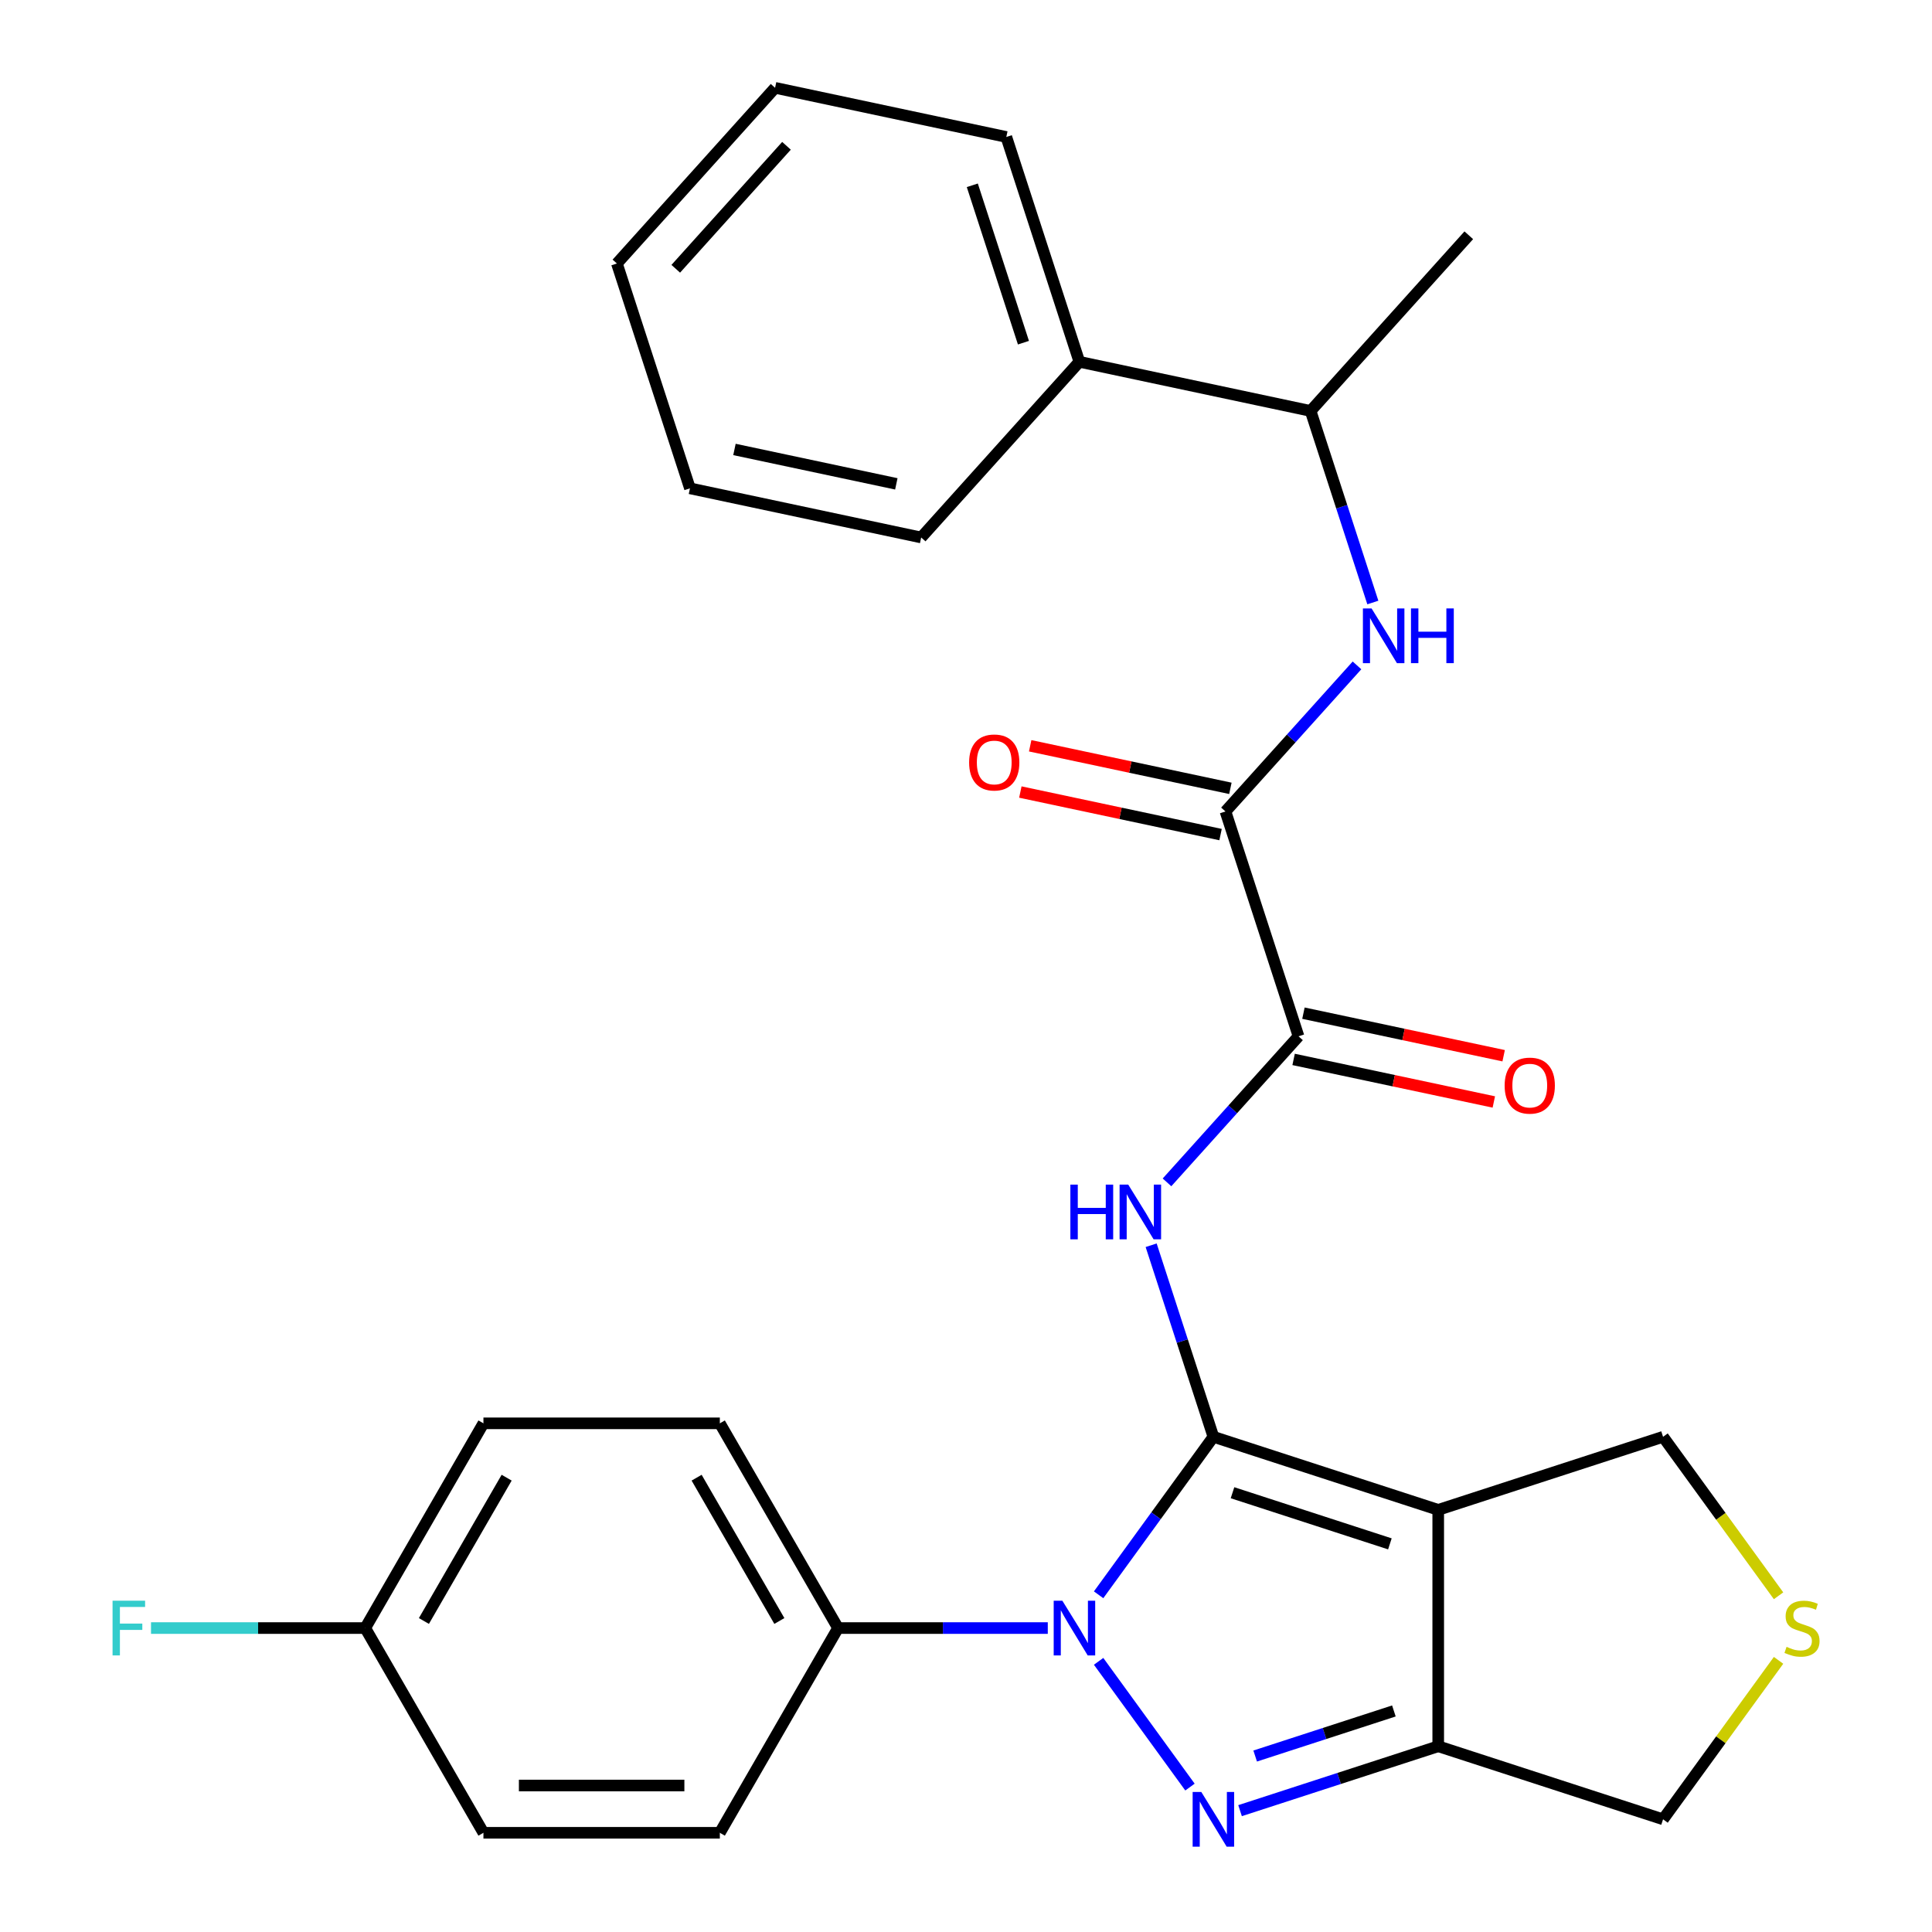 <?xml version='1.0' encoding='iso-8859-1'?>
<svg version='1.1' baseProfile='full'
              xmlns='http://www.w3.org/2000/svg'
                      xmlns:rdkit='http://www.rdkit.org/xml'
                      xmlns:xlink='http://www.w3.org/1999/xlink'
                  xml:space='preserve'
width='1000px' height='1000px' viewBox='0 0 1000 1000'>
<!-- END OF HEADER -->
<rect style='opacity:1.0;fill:#FFFFFF;stroke:none' width='1000' height='1000' x='0' y='0'> </rect>
<path class='bond-0' d='M 628.05,743.689 L 598.344,784.576' style='fill:none;fill-rule:evenodd;stroke:#000000;stroke-width:6px;stroke-linecap:butt;stroke-linejoin:miter;stroke-opacity:1' />
<path class='bond-0' d='M 598.344,784.576 L 568.638,825.463' style='fill:none;fill-rule:evenodd;stroke:#0000FF;stroke-width:6px;stroke-linecap:butt;stroke-linejoin:miter;stroke-opacity:1' />
<path class='bond-2' d='M 628.05,743.689 L 744.423,781.501' style='fill:none;fill-rule:evenodd;stroke:#000000;stroke-width:6px;stroke-linecap:butt;stroke-linejoin:miter;stroke-opacity:1' />
<path class='bond-2' d='M 637.944,772.635 L 719.404,799.104' style='fill:none;fill-rule:evenodd;stroke:#000000;stroke-width:6px;stroke-linecap:butt;stroke-linejoin:miter;stroke-opacity:1' />
<path class='bond-3' d='M 628.05,743.689 L 611.942,694.113' style='fill:none;fill-rule:evenodd;stroke:#000000;stroke-width:6px;stroke-linecap:butt;stroke-linejoin:miter;stroke-opacity:1' />
<path class='bond-3' d='M 611.942,694.113 L 595.833,644.536' style='fill:none;fill-rule:evenodd;stroke:#0000FF;stroke-width:6px;stroke-linecap:butt;stroke-linejoin:miter;stroke-opacity:1' />
<path class='bond-1' d='M 568.638,859.901 L 615.926,924.987' style='fill:none;fill-rule:evenodd;stroke:#0000FF;stroke-width:6px;stroke-linecap:butt;stroke-linejoin:miter;stroke-opacity:1' />
<path class='bond-8' d='M 542.329,842.682 L 488.048,842.682' style='fill:none;fill-rule:evenodd;stroke:#0000FF;stroke-width:6px;stroke-linecap:butt;stroke-linejoin:miter;stroke-opacity:1' />
<path class='bond-8' d='M 488.048,842.682 L 433.767,842.682' style='fill:none;fill-rule:evenodd;stroke:#000000;stroke-width:6px;stroke-linecap:butt;stroke-linejoin:miter;stroke-opacity:1' />
<path class='bond-28' d='M 641.849,937.19 L 693.136,920.526' style='fill:none;fill-rule:evenodd;stroke:#0000FF;stroke-width:6px;stroke-linecap:butt;stroke-linejoin:miter;stroke-opacity:1' />
<path class='bond-28' d='M 693.136,920.526 L 744.423,903.862' style='fill:none;fill-rule:evenodd;stroke:#000000;stroke-width:6px;stroke-linecap:butt;stroke-linejoin:miter;stroke-opacity:1' />
<path class='bond-28' d='M 649.673,908.917 L 685.573,897.252' style='fill:none;fill-rule:evenodd;stroke:#0000FF;stroke-width:6px;stroke-linecap:butt;stroke-linejoin:miter;stroke-opacity:1' />
<path class='bond-28' d='M 685.573,897.252 L 721.474,885.587' style='fill:none;fill-rule:evenodd;stroke:#000000;stroke-width:6px;stroke-linecap:butt;stroke-linejoin:miter;stroke-opacity:1' />
<path class='bond-4' d='M 744.423,781.501 L 744.423,903.862' style='fill:none;fill-rule:evenodd;stroke:#000000;stroke-width:6px;stroke-linecap:butt;stroke-linejoin:miter;stroke-opacity:1' />
<path class='bond-13' d='M 744.423,781.501 L 860.795,743.689' style='fill:none;fill-rule:evenodd;stroke:#000000;stroke-width:6px;stroke-linecap:butt;stroke-linejoin:miter;stroke-opacity:1' />
<path class='bond-5' d='M 604.037,611.991 L 638.076,574.188' style='fill:none;fill-rule:evenodd;stroke:#0000FF;stroke-width:6px;stroke-linecap:butt;stroke-linejoin:miter;stroke-opacity:1' />
<path class='bond-5' d='M 638.076,574.188 L 672.114,536.385' style='fill:none;fill-rule:evenodd;stroke:#000000;stroke-width:6px;stroke-linecap:butt;stroke-linejoin:miter;stroke-opacity:1' />
<path class='bond-14' d='M 744.423,903.862 L 860.795,941.674' style='fill:none;fill-rule:evenodd;stroke:#000000;stroke-width:6px;stroke-linecap:butt;stroke-linejoin:miter;stroke-opacity:1' />
<path class='bond-6' d='M 672.114,536.385 L 634.302,420.012' style='fill:none;fill-rule:evenodd;stroke:#000000;stroke-width:6px;stroke-linecap:butt;stroke-linejoin:miter;stroke-opacity:1' />
<path class='bond-11' d='M 669.57,548.353 L 721.384,559.367' style='fill:none;fill-rule:evenodd;stroke:#000000;stroke-width:6px;stroke-linecap:butt;stroke-linejoin:miter;stroke-opacity:1' />
<path class='bond-11' d='M 721.384,559.367 L 773.198,570.38' style='fill:none;fill-rule:evenodd;stroke:#FF0000;stroke-width:6px;stroke-linecap:butt;stroke-linejoin:miter;stroke-opacity:1' />
<path class='bond-11' d='M 674.658,524.416 L 726.472,535.429' style='fill:none;fill-rule:evenodd;stroke:#000000;stroke-width:6px;stroke-linecap:butt;stroke-linejoin:miter;stroke-opacity:1' />
<path class='bond-11' d='M 726.472,535.429 L 778.286,546.443' style='fill:none;fill-rule:evenodd;stroke:#FF0000;stroke-width:6px;stroke-linecap:butt;stroke-linejoin:miter;stroke-opacity:1' />
<path class='bond-7' d='M 634.302,420.012 L 668.341,382.209' style='fill:none;fill-rule:evenodd;stroke:#000000;stroke-width:6px;stroke-linecap:butt;stroke-linejoin:miter;stroke-opacity:1' />
<path class='bond-7' d='M 668.341,382.209 L 702.379,344.405' style='fill:none;fill-rule:evenodd;stroke:#0000FF;stroke-width:6px;stroke-linecap:butt;stroke-linejoin:miter;stroke-opacity:1' />
<path class='bond-12' d='M 636.846,408.043 L 585.032,397.03' style='fill:none;fill-rule:evenodd;stroke:#000000;stroke-width:6px;stroke-linecap:butt;stroke-linejoin:miter;stroke-opacity:1' />
<path class='bond-12' d='M 585.032,397.03 L 533.218,386.017' style='fill:none;fill-rule:evenodd;stroke:#FF0000;stroke-width:6px;stroke-linecap:butt;stroke-linejoin:miter;stroke-opacity:1' />
<path class='bond-12' d='M 631.758,431.981 L 579.944,420.968' style='fill:none;fill-rule:evenodd;stroke:#000000;stroke-width:6px;stroke-linecap:butt;stroke-linejoin:miter;stroke-opacity:1' />
<path class='bond-12' d='M 579.944,420.968 L 528.13,409.954' style='fill:none;fill-rule:evenodd;stroke:#FF0000;stroke-width:6px;stroke-linecap:butt;stroke-linejoin:miter;stroke-opacity:1' />
<path class='bond-10' d='M 710.583,311.861 L 694.475,262.284' style='fill:none;fill-rule:evenodd;stroke:#0000FF;stroke-width:6px;stroke-linecap:butt;stroke-linejoin:miter;stroke-opacity:1' />
<path class='bond-10' d='M 694.475,262.284 L 678.366,212.708' style='fill:none;fill-rule:evenodd;stroke:#000000;stroke-width:6px;stroke-linecap:butt;stroke-linejoin:miter;stroke-opacity:1' />
<path class='bond-15' d='M 433.767,842.682 L 372.586,736.714' style='fill:none;fill-rule:evenodd;stroke:#000000;stroke-width:6px;stroke-linecap:butt;stroke-linejoin:miter;stroke-opacity:1' />
<path class='bond-15' d='M 403.396,839.023 L 360.57,764.845' style='fill:none;fill-rule:evenodd;stroke:#000000;stroke-width:6px;stroke-linecap:butt;stroke-linejoin:miter;stroke-opacity:1' />
<path class='bond-16' d='M 433.767,842.682 L 372.586,948.65' style='fill:none;fill-rule:evenodd;stroke:#000000;stroke-width:6px;stroke-linecap:butt;stroke-linejoin:miter;stroke-opacity:1' />
<path class='bond-9' d='M 920.578,825.974 L 890.687,784.831' style='fill:none;fill-rule:evenodd;stroke:#CCCC00;stroke-width:6px;stroke-linecap:butt;stroke-linejoin:miter;stroke-opacity:1' />
<path class='bond-9' d='M 890.687,784.831 L 860.795,743.689' style='fill:none;fill-rule:evenodd;stroke:#000000;stroke-width:6px;stroke-linecap:butt;stroke-linejoin:miter;stroke-opacity:1' />
<path class='bond-29' d='M 920.578,859.39 L 890.687,900.532' style='fill:none;fill-rule:evenodd;stroke:#CCCC00;stroke-width:6px;stroke-linecap:butt;stroke-linejoin:miter;stroke-opacity:1' />
<path class='bond-29' d='M 890.687,900.532 L 860.795,941.674' style='fill:none;fill-rule:evenodd;stroke:#000000;stroke-width:6px;stroke-linecap:butt;stroke-linejoin:miter;stroke-opacity:1' />
<path class='bond-17' d='M 678.366,212.708 L 558.679,187.267' style='fill:none;fill-rule:evenodd;stroke:#000000;stroke-width:6px;stroke-linecap:butt;stroke-linejoin:miter;stroke-opacity:1' />
<path class='bond-22' d='M 678.366,212.708 L 760.242,121.776' style='fill:none;fill-rule:evenodd;stroke:#000000;stroke-width:6px;stroke-linecap:butt;stroke-linejoin:miter;stroke-opacity:1' />
<path class='bond-19' d='M 372.586,736.714 L 250.225,736.714' style='fill:none;fill-rule:evenodd;stroke:#000000;stroke-width:6px;stroke-linecap:butt;stroke-linejoin:miter;stroke-opacity:1' />
<path class='bond-20' d='M 372.586,948.65 L 250.225,948.65' style='fill:none;fill-rule:evenodd;stroke:#000000;stroke-width:6px;stroke-linecap:butt;stroke-linejoin:miter;stroke-opacity:1' />
<path class='bond-20' d='M 354.232,924.177 L 268.579,924.177' style='fill:none;fill-rule:evenodd;stroke:#000000;stroke-width:6px;stroke-linecap:butt;stroke-linejoin:miter;stroke-opacity:1' />
<path class='bond-23' d='M 558.679,187.267 L 520.867,70.895' style='fill:none;fill-rule:evenodd;stroke:#000000;stroke-width:6px;stroke-linecap:butt;stroke-linejoin:miter;stroke-opacity:1' />
<path class='bond-23' d='M 529.733,177.374 L 503.264,95.913' style='fill:none;fill-rule:evenodd;stroke:#000000;stroke-width:6px;stroke-linecap:butt;stroke-linejoin:miter;stroke-opacity:1' />
<path class='bond-24' d='M 558.679,187.267 L 476.803,278.199' style='fill:none;fill-rule:evenodd;stroke:#000000;stroke-width:6px;stroke-linecap:butt;stroke-linejoin:miter;stroke-opacity:1' />
<path class='bond-18' d='M 189.044,842.682 L 250.225,948.65' style='fill:none;fill-rule:evenodd;stroke:#000000;stroke-width:6px;stroke-linecap:butt;stroke-linejoin:miter;stroke-opacity:1' />
<path class='bond-21' d='M 189.044,842.682 L 133.603,842.682' style='fill:none;fill-rule:evenodd;stroke:#000000;stroke-width:6px;stroke-linecap:butt;stroke-linejoin:miter;stroke-opacity:1' />
<path class='bond-21' d='M 133.603,842.682 L 78.162,842.682' style='fill:none;fill-rule:evenodd;stroke:#33CCCC;stroke-width:6px;stroke-linecap:butt;stroke-linejoin:miter;stroke-opacity:1' />
<path class='bond-30' d='M 189.044,842.682 L 250.225,736.714' style='fill:none;fill-rule:evenodd;stroke:#000000;stroke-width:6px;stroke-linecap:butt;stroke-linejoin:miter;stroke-opacity:1' />
<path class='bond-30' d='M 219.415,839.023 L 262.241,764.845' style='fill:none;fill-rule:evenodd;stroke:#000000;stroke-width:6px;stroke-linecap:butt;stroke-linejoin:miter;stroke-opacity:1' />
<path class='bond-25' d='M 520.867,70.895 L 401.18,45.455' style='fill:none;fill-rule:evenodd;stroke:#000000;stroke-width:6px;stroke-linecap:butt;stroke-linejoin:miter;stroke-opacity:1' />
<path class='bond-26' d='M 476.803,278.199 L 357.116,252.759' style='fill:none;fill-rule:evenodd;stroke:#000000;stroke-width:6px;stroke-linecap:butt;stroke-linejoin:miter;stroke-opacity:1' />
<path class='bond-26' d='M 463.938,250.446 L 380.157,232.638' style='fill:none;fill-rule:evenodd;stroke:#000000;stroke-width:6px;stroke-linecap:butt;stroke-linejoin:miter;stroke-opacity:1' />
<path class='bond-31' d='M 401.18,45.455 L 319.304,136.387' style='fill:none;fill-rule:evenodd;stroke:#000000;stroke-width:6px;stroke-linecap:butt;stroke-linejoin:miter;stroke-opacity:1' />
<path class='bond-31' d='M 407.085,75.469 L 349.772,139.122' style='fill:none;fill-rule:evenodd;stroke:#000000;stroke-width:6px;stroke-linecap:butt;stroke-linejoin:miter;stroke-opacity:1' />
<path class='bond-27' d='M 357.116,252.759 L 319.304,136.387' style='fill:none;fill-rule:evenodd;stroke:#000000;stroke-width:6px;stroke-linecap:butt;stroke-linejoin:miter;stroke-opacity:1' />
<path  class='atom-1' d='M 549.868 828.522
L 559.148 843.522
Q 560.068 845.002, 561.548 847.682
Q 563.028 850.362, 563.108 850.522
L 563.108 828.522
L 566.868 828.522
L 566.868 856.842
L 562.988 856.842
L 553.028 840.442
Q 551.868 838.522, 550.628 836.322
Q 549.428 834.122, 549.068 833.442
L 549.068 856.842
L 545.388 856.842
L 545.388 828.522
L 549.868 828.522
' fill='#0000FF'/>
<path  class='atom-2' d='M 621.79 927.514
L 631.07 942.514
Q 631.99 943.994, 633.47 946.674
Q 634.95 949.354, 635.03 949.514
L 635.03 927.514
L 638.79 927.514
L 638.79 955.834
L 634.91 955.834
L 624.95 939.434
Q 623.79 937.514, 622.55 935.314
Q 621.35 933.114, 620.99 932.434
L 620.99 955.834
L 617.31 955.834
L 617.31 927.514
L 621.79 927.514
' fill='#0000FF'/>
<path  class='atom-4' d='M 554.018 613.157
L 557.858 613.157
L 557.858 625.197
L 572.338 625.197
L 572.338 613.157
L 576.178 613.157
L 576.178 641.477
L 572.338 641.477
L 572.338 628.397
L 557.858 628.397
L 557.858 641.477
L 554.018 641.477
L 554.018 613.157
' fill='#0000FF'/>
<path  class='atom-4' d='M 583.978 613.157
L 593.258 628.157
Q 594.178 629.637, 595.658 632.317
Q 597.138 634.997, 597.218 635.157
L 597.218 613.157
L 600.978 613.157
L 600.978 641.477
L 597.098 641.477
L 587.138 625.077
Q 585.978 623.157, 584.738 620.957
Q 583.538 618.757, 583.178 618.077
L 583.178 641.477
L 579.498 641.477
L 579.498 613.157
L 583.978 613.157
' fill='#0000FF'/>
<path  class='atom-8' d='M 709.918 314.92
L 719.198 329.92
Q 720.118 331.4, 721.598 334.08
Q 723.078 336.76, 723.158 336.92
L 723.158 314.92
L 726.918 314.92
L 726.918 343.24
L 723.038 343.24
L 713.078 326.84
Q 711.918 324.92, 710.678 322.72
Q 709.478 320.52, 709.118 319.84
L 709.118 343.24
L 705.438 343.24
L 705.438 314.92
L 709.918 314.92
' fill='#0000FF'/>
<path  class='atom-8' d='M 730.318 314.92
L 734.158 314.92
L 734.158 326.96
L 748.638 326.96
L 748.638 314.92
L 752.478 314.92
L 752.478 343.24
L 748.638 343.24
L 748.638 330.16
L 734.158 330.16
L 734.158 343.24
L 730.318 343.24
L 730.318 314.92
' fill='#0000FF'/>
<path  class='atom-10' d='M 924.717 852.402
Q 925.037 852.522, 926.357 853.082
Q 927.677 853.642, 929.117 854.002
Q 930.597 854.322, 932.037 854.322
Q 934.717 854.322, 936.277 853.042
Q 937.837 851.722, 937.837 849.442
Q 937.837 847.882, 937.037 846.922
Q 936.277 845.962, 935.077 845.442
Q 933.877 844.922, 931.877 844.322
Q 929.357 843.562, 927.837 842.842
Q 926.357 842.122, 925.277 840.602
Q 924.237 839.082, 924.237 836.522
Q 924.237 832.962, 926.637 830.762
Q 929.077 828.562, 933.877 828.562
Q 937.157 828.562, 940.877 830.122
L 939.957 833.202
Q 936.557 831.802, 933.997 831.802
Q 931.237 831.802, 929.717 832.962
Q 928.197 834.082, 928.237 836.042
Q 928.237 837.562, 928.997 838.482
Q 929.797 839.402, 930.917 839.922
Q 932.077 840.442, 933.997 841.042
Q 936.557 841.842, 938.077 842.642
Q 939.597 843.442, 940.677 845.082
Q 941.797 846.682, 941.797 849.442
Q 941.797 853.362, 939.157 855.482
Q 936.557 857.562, 932.197 857.562
Q 929.677 857.562, 927.757 857.002
Q 925.877 856.482, 923.637 855.562
L 924.717 852.402
' fill='#CCCC00'/>
<path  class='atom-12' d='M 778.801 561.905
Q 778.801 555.105, 782.161 551.305
Q 785.521 547.505, 791.801 547.505
Q 798.081 547.505, 801.441 551.305
Q 804.801 555.105, 804.801 561.905
Q 804.801 568.785, 801.401 572.705
Q 798.001 576.585, 791.801 576.585
Q 785.561 576.585, 782.161 572.705
Q 778.801 568.825, 778.801 561.905
M 791.801 573.385
Q 796.121 573.385, 798.441 570.505
Q 800.801 567.585, 800.801 561.905
Q 800.801 556.345, 798.441 553.545
Q 796.121 550.705, 791.801 550.705
Q 787.481 550.705, 785.121 553.505
Q 782.801 556.305, 782.801 561.905
Q 782.801 567.625, 785.121 570.505
Q 787.481 573.385, 791.801 573.385
' fill='#FF0000'/>
<path  class='atom-13' d='M 501.615 394.652
Q 501.615 387.852, 504.975 384.052
Q 508.335 380.252, 514.615 380.252
Q 520.895 380.252, 524.255 384.052
Q 527.615 387.852, 527.615 394.652
Q 527.615 401.532, 524.215 405.452
Q 520.815 409.332, 514.615 409.332
Q 508.375 409.332, 504.975 405.452
Q 501.615 401.572, 501.615 394.652
M 514.615 406.132
Q 518.935 406.132, 521.255 403.252
Q 523.615 400.332, 523.615 394.652
Q 523.615 389.092, 521.255 386.292
Q 518.935 383.452, 514.615 383.452
Q 510.295 383.452, 507.935 386.252
Q 505.615 389.052, 505.615 394.652
Q 505.615 400.372, 507.935 403.252
Q 510.295 406.132, 514.615 406.132
' fill='#FF0000'/>
<path  class='atom-22' d='M 58.263 828.522
L 75.103 828.522
L 75.103 831.762
L 62.063 831.762
L 62.063 840.362
L 73.663 840.362
L 73.663 843.642
L 62.063 843.642
L 62.063 856.842
L 58.263 856.842
L 58.263 828.522
' fill='#33CCCC'/>
</svg>
